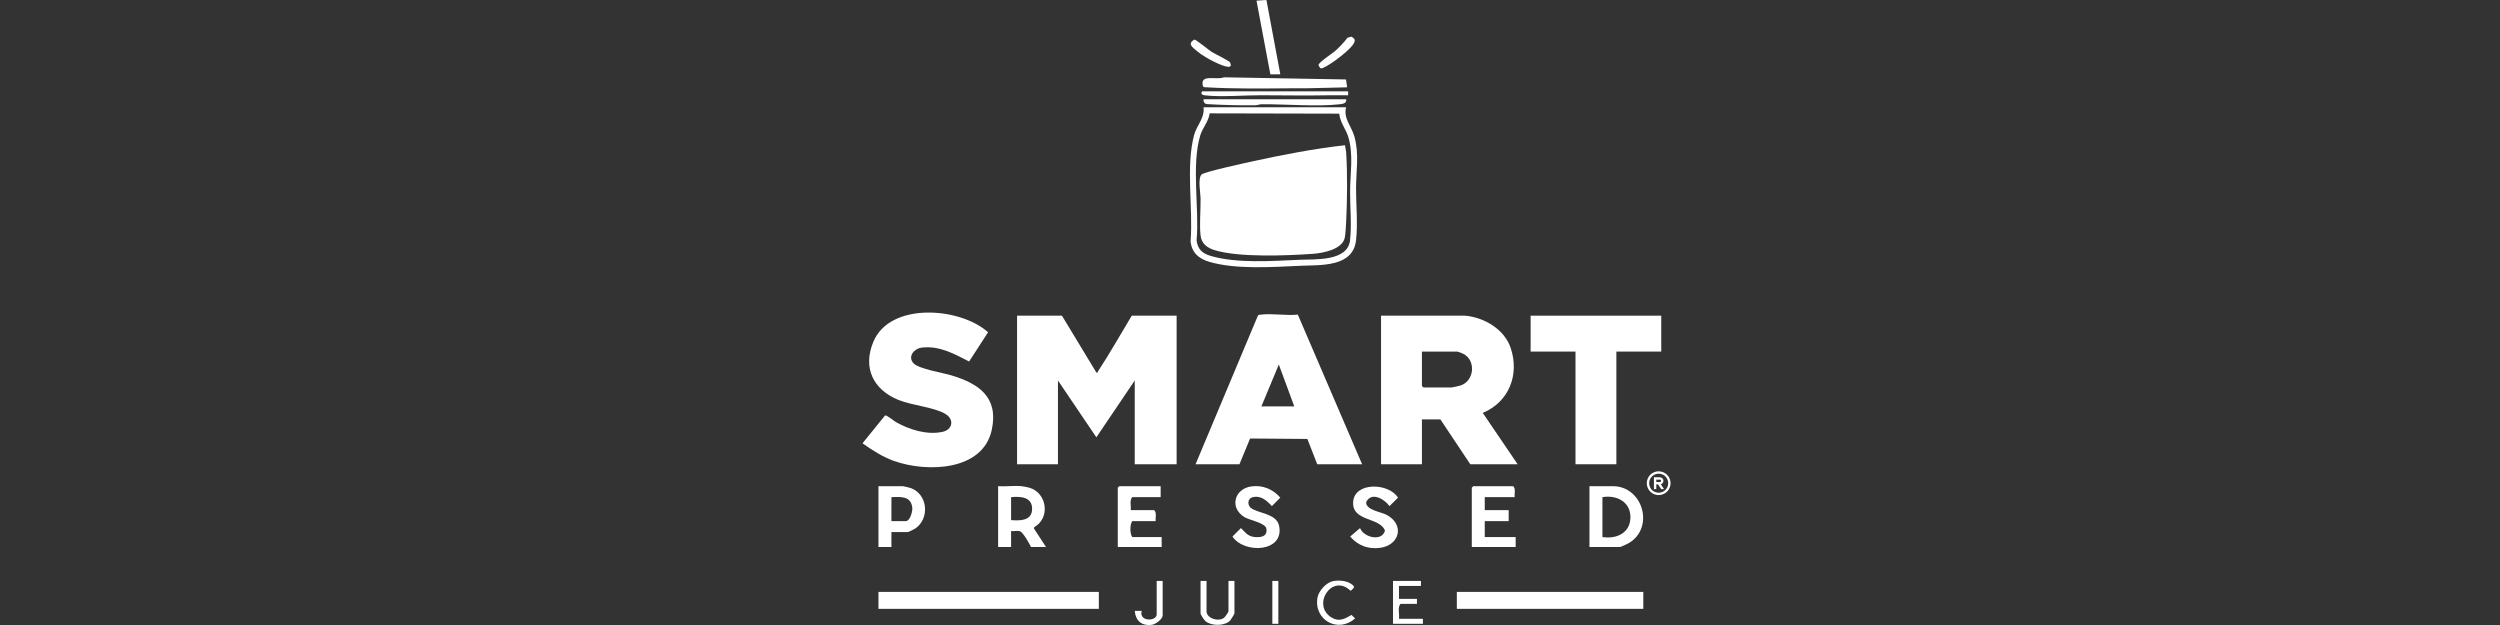 <svg xmlns="http://www.w3.org/2000/svg" fill="none" viewBox="0 0 200 50" height="50" width="200">
<rect x="0" y="0" width="200" height="50" fill="#333333" stroke="none"/>
<path fill="white" d="M84.956 25.254L87.709 29.802C87.869 29.835 87.808 29.754 87.846 29.697C88.797 28.256 89.646 26.731 90.54 25.254H94.13V37.14H90.779V30.439L87.708 34.985L84.636 30.439V37.14H81.366V25.254H84.956Z"></path>
<path fill="white" d="M117.224 25.254C118.75 25.401 120.352 26.34 120.857 27.843C121.574 29.977 120.712 32.166 118.621 33.031L121.412 37.14H117.623L115.23 33.55H113.754V37.14H110.483V25.254H117.224ZM113.754 28.126V30.878L113.874 30.998H116.107C116.193 30.998 116.712 30.881 116.83 30.843C117.953 30.487 118.108 28.822 117.051 28.298C116.978 28.261 116.627 28.126 116.585 28.126H113.753H113.754Z"></path>
<path fill="white" d="M95.645 37.14L100.631 25.254C100.689 25.164 100.779 25.181 100.867 25.17C101.769 25.057 102.896 25.267 103.826 25.169L108.969 37.141H105.379L104.589 35.116L100.007 35.08L99.156 37.141H95.646L95.645 37.14ZM100.911 32.513H103.543L102.306 29.162L100.911 32.513Z"></path>
<path fill="white" d="M77.53 28.919C76.323 28.306 75.168 27.644 73.747 27.807C73.139 27.876 72.597 28.513 73.066 29.046C73.479 29.514 75.408 29.819 76.081 30.02C78.299 30.681 79.892 31.762 79.347 34.365C78.645 37.712 74.126 37.8 71.533 36.881C70.597 36.549 69.803 36.027 69 35.464L70.805 33.236C70.947 33.194 71.495 33.667 71.688 33.775C72.757 34.374 74.145 34.812 75.386 34.552C76.199 34.382 76.383 33.566 75.623 33.109C74.735 32.576 72.961 32.437 71.873 31.993C69.864 31.174 69.001 29.435 69.863 27.354C71.195 24.138 76.808 24.569 79.047 26.581L77.53 28.919Z"></path>
<path fill="white" d="M132.9 25.254V28.126H129.31V37.14H126.04V28.126H122.45V25.254H132.9Z"></path>
<path fill="white" d="M87.907 47.352H70.277V48.708H87.907V47.352Z"></path>
<path fill="white" d="M107.691 8.581C107.444 9.447 108.125 10.108 108.35 10.914C108.751 12.35 108.484 13.661 108.484 15.083C108.484 16.454 108.633 17.845 108.484 19.218C108.246 21.386 105.656 21.191 104.058 21.262C101.842 21.36 98.857 21.576 96.727 20.941C95.897 20.694 95.338 20.21 95.247 19.31C95.458 16.66 94.85 13.367 95.525 10.814C95.735 10.018 96.386 9.461 96.283 8.58H107.691L107.691 8.581ZM96.773 9.07C96.689 9.722 96.201 10.227 96.021 10.83C95.294 13.256 95.962 16.682 95.726 19.23C95.827 19.958 96.189 20.278 96.871 20.478C98.961 21.09 101.812 20.876 103.98 20.782C105.188 20.729 107.82 20.928 108.004 19.221C108.144 17.93 108.002 16.614 108.008 15.324C108.015 13.881 108.286 12.405 107.875 10.99C107.678 10.315 107.206 9.817 107.14 9.092L96.775 9.068L96.773 9.07Z"></path>
<path fill="white" d="M131.464 47.352H116.546V48.708H131.464V47.352Z"></path>
<path fill="white" d="M127.157 43.762V38.895H129.031C131.427 38.895 132.388 42.208 130.31 43.445C130.202 43.51 129.659 43.762 129.59 43.762H127.157ZM128.194 42.964C129.303 43.134 130.41 42.66 130.434 41.408C130.458 40.155 129.341 39.575 128.194 39.773V42.964Z"></path>
<path fill="white" d="M81.724 38.895C81.841 38.906 82.209 38.977 82.327 39.01C83.767 39.406 84.054 41.445 82.732 42.176L82.718 42.282L83.679 43.761H82.482C82.34 43.472 81.83 42.538 81.563 42.487C81.361 42.447 81.1 42.508 80.887 42.485V43.761H79.85V38.895C80.455 38.937 81.128 38.838 81.724 38.895ZM80.887 41.607C81.565 41.666 82.527 41.679 82.567 40.768C82.611 39.753 81.657 39.695 80.887 39.773V41.607Z"></path>
<path fill="white" d="M92.853 38.895V39.773H90.579C90.34 40.027 90.506 40.479 90.459 40.81H92.334C92.561 41.021 92.418 41.403 92.454 41.688H90.579C90.383 41.976 90.385 42.686 90.579 42.964H92.933V43.762H89.422V39.015L89.542 38.895H92.853Z"></path>
<path fill="white" d="M121.173 39.773H118.78V40.81H120.694V41.688H118.78V42.964H121.253V43.762H117.743V39.015L117.862 38.895H121.053C121.281 39.106 121.137 39.488 121.173 39.773Z"></path>
<path fill="white" d="M71.314 42.565V43.762H70.277V38.895H72.231C72.285 38.895 72.788 39.019 72.874 39.05C74.215 39.543 74.405 41.468 73.224 42.28C73.141 42.337 72.684 42.564 72.63 42.564H71.314V42.565ZM71.314 41.688H72.471C72.799 41.688 73.016 40.911 72.984 40.62C72.883 39.669 72.065 39.743 71.314 39.773V41.688Z"></path>
<path fill="white" d="M108.807 42.247C109.067 42.985 110.568 43.367 110.797 42.445C110.371 41.354 108.139 41.742 108.253 40.141C108.367 38.541 111.104 38.617 111.838 39.813L111.162 40.489C110.744 39.919 109.732 39.32 109.3 40.15C109.203 40.781 110.47 40.954 110.886 41.166C112.409 41.941 111.996 43.645 110.355 43.833C109.413 43.94 108.628 43.632 108.012 42.924L108.807 42.247Z"></path>
<path fill="white" d="M100.093 38.916C101.004 38.783 101.832 39.128 102.424 39.812L101.748 40.489C101.333 40.033 100.842 39.594 100.169 39.789C99.824 39.889 99.78 40.367 100.037 40.605C100.531 41.065 102.118 41.045 102.328 42.064C102.766 44.19 99.527 44.324 98.598 42.923L99.275 42.246C99.579 42.541 99.802 42.868 100.251 42.944C100.778 43.032 101.435 42.962 101.308 42.288C101.22 41.818 99.954 41.626 99.528 41.354C98.341 40.597 98.76 39.109 100.094 38.915L100.093 38.916Z"></path>
<path fill="white" d="M107.68 6.358L107.772 6.985C106.693 7.007 105.619 7.046 104.537 7.062C104.135 7.067 103.745 7.06 103.347 7.062C101.01 7.077 98.662 7.119 96.335 6.974L96.239 6.91C95.953 5.863 97.305 6.44 97.916 6.184L107.68 6.357V6.358Z"></path>
<path fill="white" d="M102.426 5.948H101.629L100.52 0.053L101.314 0L102.426 5.948Z"></path>
<path fill="white" d="M107.691 7.942C107.757 8.269 107.419 8.313 107.173 8.341C105.372 8.545 102.839 8.329 100.947 8.338C100.759 8.339 100.583 8.423 100.395 8.424C99.091 8.432 97.799 8.405 96.499 8.325C96.33 8.261 96.258 8.123 96.283 7.942H107.69H107.691Z"></path>
<path fill="white" d="M96.523 46.474V48.907C96.523 49.452 97.446 49.77 97.92 49.427C98.005 49.367 98.278 48.966 98.278 48.907V46.474H98.756V49.067C98.756 49.12 98.442 49.63 98.354 49.702C97.88 50.089 96.924 50.08 96.446 49.702C96.338 49.616 96.044 49.173 96.044 49.067V46.474H96.523Z"></path>
<path fill="white" d="M113.674 46.474V46.873H111.919V47.91H113.355V48.309H112.039C111.79 48.609 111.971 49.127 111.919 49.506H113.833V49.904H111.44V46.474H113.674Z"></path>
<path fill="white" d="M106.633 46.493C107.1 46.398 107.723 46.45 108.117 46.727C108.462 46.971 108.316 47.022 108.051 47.269C106.56 45.81 104.882 48.438 106.547 49.414C107.143 49.764 107.586 49.504 108.119 49.195L108.409 49.466C107.071 50.685 105.09 49.621 105.398 47.81C105.489 47.276 106.102 46.6 106.634 46.493H106.633Z"></path>
<path fill="white" d="M107.852 7.305V7.624C107.387 7.634 106.918 7.612 106.452 7.62C104.611 7.654 102.724 7.628 100.874 7.62C99.523 7.616 97.677 7.777 96.399 7.628C96.181 7.602 96.031 7.529 96.165 7.304H107.852V7.305Z"></path>
<path fill="white" d="M93.013 46.474V49.227C93.013 49.525 92.46 49.935 92.17 49.979C91.356 50.104 90.844 49.669 90.78 48.868H91.337C91.085 49.749 92.535 49.731 92.535 49.146V46.474H93.013L93.013 46.474Z"></path>
<path fill="white" d="M107.795 3.022L108.113 2.93C108.318 3.065 108.433 3.122 108.351 3.371C108.174 3.909 106.401 5.213 105.853 5.43C105.766 5.464 105.702 5.506 105.616 5.435C105.561 5.372 105.486 5.273 105.486 5.191C105.486 4.993 106.585 4.278 106.815 4.075C107.158 3.775 107.521 3.387 107.795 3.022Z"></path>
<path fill="white" d="M95.537 3.17C95.673 3.143 96.69 3.996 96.928 4.148C97.165 4.299 98.333 4.859 98.399 4.99C98.77 5.738 97.448 5.09 97.212 4.98C96.743 4.761 96.121 4.403 95.733 4.066C95.39 3.768 94.973 3.506 95.537 3.169V3.17Z"></path>
<path fill="white" d="M102.267 46.474H101.788V49.904H102.267V46.474Z"></path>
<path fill="white" d="M107.607 11.617C107.615 11.817 107.682 12.007 107.694 12.208C107.801 13.854 107.778 16.138 107.69 17.794C107.674 18.113 107.64 18.764 107.577 19.037C107.363 19.966 105.819 20.251 105.018 20.307C102.929 20.454 99.119 20.608 97.177 20.013C96.572 19.828 96.119 19.5 96.044 18.832C95.946 17.956 96.06 16.796 96.047 15.877C96.042 15.456 95.812 14.302 96.121 13.964C96.317 13.751 99.632 13.034 100.176 12.914C102.626 12.378 105.113 11.898 107.607 11.617L107.607 11.617Z"></path>
<path fill="white" d="M132.694 37.705C132.506 37.705 132.323 37.761 132.166 37.865C132.01 37.97 131.888 38.118 131.816 38.292C131.744 38.466 131.725 38.658 131.762 38.842C131.799 39.026 131.889 39.196 132.022 39.328C132.155 39.462 132.324 39.552 132.509 39.589C132.693 39.625 132.884 39.606 133.058 39.534C133.232 39.462 133.38 39.34 133.485 39.184C133.59 39.028 133.645 38.843 133.645 38.656C133.645 38.404 133.545 38.162 133.367 37.983C133.188 37.805 132.947 37.705 132.694 37.705ZM132.694 39.417C132.544 39.417 132.397 39.372 132.272 39.289C132.146 39.205 132.049 39.086 131.992 38.947C131.934 38.808 131.919 38.655 131.949 38.508C131.978 38.36 132.051 38.224 132.157 38.118C132.263 38.012 132.398 37.94 132.546 37.91C132.694 37.881 132.847 37.896 132.986 37.953C133.124 38.011 133.243 38.108 133.327 38.233C133.411 38.358 133.455 38.505 133.455 38.656C133.455 38.858 133.376 39.052 133.233 39.194C133.09 39.337 132.897 39.416 132.695 39.416L132.694 39.417Z"></path>
<path fill="white" d="M133.075 38.466C133.075 38.391 133.045 38.318 132.991 38.264C132.938 38.211 132.865 38.181 132.789 38.181H132.314V39.132H132.504V38.751H132.643L132.896 39.132H133.124L132.863 38.74C132.923 38.724 132.976 38.688 133.014 38.639C133.053 38.589 133.073 38.529 133.073 38.466H133.075ZM132.789 38.561H132.504V38.371H132.789C132.815 38.371 132.839 38.382 132.856 38.399C132.874 38.417 132.884 38.441 132.884 38.466C132.884 38.491 132.874 38.516 132.856 38.533C132.839 38.551 132.814 38.561 132.789 38.561Z"></path>
</svg>
